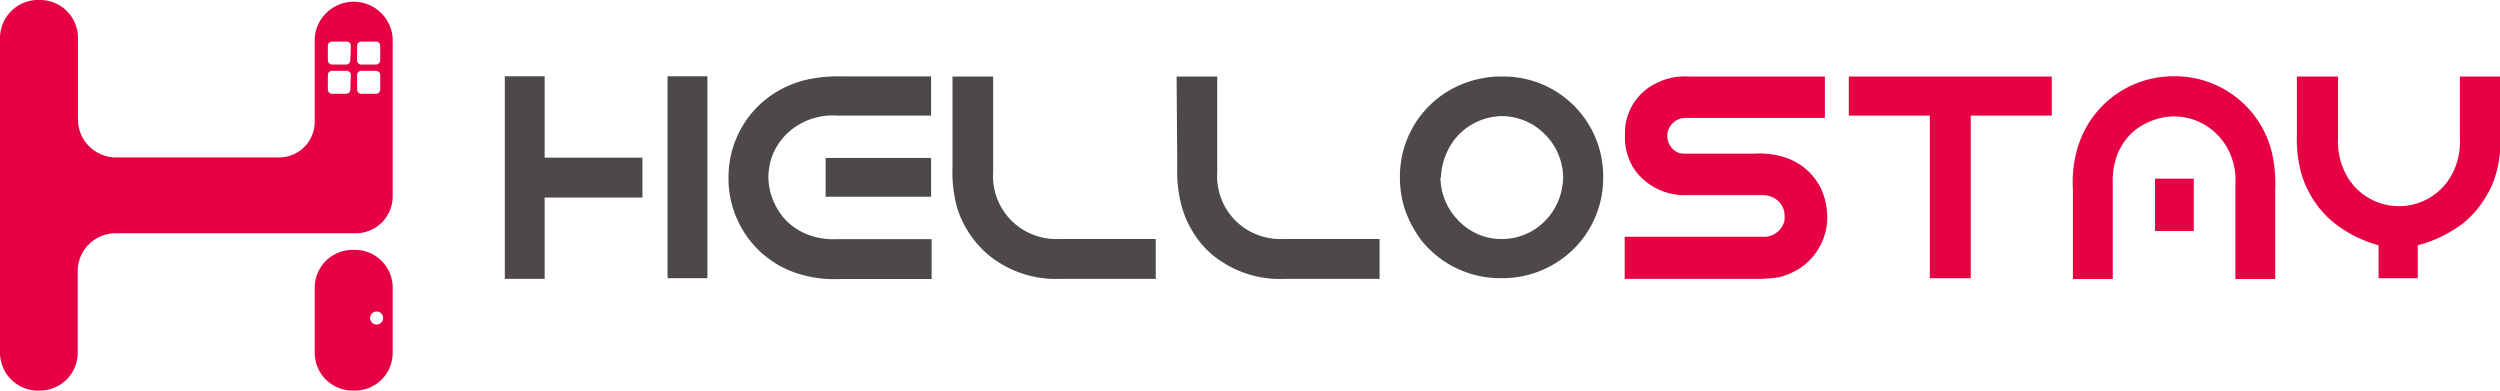 <svg xmlns="http://www.w3.org/2000/svg" viewBox="0 0 188.19 29.41"><defs><style>.cls-1{fill:#4c4948;}.cls-2{fill:#e60044;}</style></defs><title>자산 2</title><g id="레이어_2" data-name="레이어 2"><g id="레이어_1-2" data-name="레이어 1"><path class="cls-1" d="M38,5.74h3v6.13h7.36v3H41v6.12H38Zm12.25,0h3V20.94h-3Z"/><path class="cls-1" d="M63.44,5.75h6.65V8.7H63a5,5,0,0,0-2.91.71A4.64,4.64,0,0,0,58,12.14a5.14,5.14,0,0,0-.16,1.18,4.89,4.89,0,0,0,1.29,3.23,4.55,4.55,0,0,0,1.58,1.07A5.39,5.39,0,0,0,63,18h7.13v3H63.3a9,9,0,0,1-3.86-.63,7.5,7.5,0,0,1-4.6-7,7.49,7.49,0,0,1,2.68-5.79A7.79,7.79,0,0,1,60.71,6,11.39,11.39,0,0,1,63.44,5.75Zm-1.29,6.14h7.94v2.92H62.15Z"/><path class="cls-2" d="M171.27,14.32V21h-3V13.89a5,5,0,0,0-.7-2.91,4.65,4.65,0,0,0-2.73-2.06,5.14,5.14,0,0,0-1.18-.16A4.91,4.91,0,0,0,160.48,10a4.76,4.76,0,0,0-1.08,1.59,5.58,5.58,0,0,0-.36,2.22V21h-3V14.19a8.79,8.79,0,0,1,.64-3.86,7.5,7.5,0,0,1,4-4,7.59,7.59,0,0,1,3-.59,7.51,7.51,0,0,1,7.37,5.87A11,11,0,0,1,171.27,14.32Zm-6.13-.87v3.94h-2.92V13.45Z"/><path class="cls-1" d="M71.7,5.76h3.06v7.18a4.73,4.73,0,0,0,2.31,4.39,4.85,4.85,0,0,0,2.69.66H87v3H79.86a8,8,0,0,1-4.63-1.21,7.12,7.12,0,0,1-1.45-1.18,7.81,7.81,0,0,1-1.7-2.85,9.94,9.94,0,0,1-.38-3.11Z"/><path class="cls-1" d="M88.57,5.76h3.06v7.18a4.74,4.74,0,0,0,2.3,4.39,4.89,4.89,0,0,0,2.69.66h7.23v3H96.73a7.93,7.93,0,0,1-4.63-1.21,6.86,6.86,0,0,1-1.45-1.18A7.67,7.67,0,0,1,89,15.7a9.94,9.94,0,0,1-.38-3.11Z"/><path class="cls-1" d="M113,5.76h.1a7.5,7.5,0,0,1,7.58,7.55v.11a7.49,7.49,0,0,1-2.93,5.94,7.63,7.63,0,0,1-4.67,1.58H113a7.62,7.62,0,0,1-6-2.84,8.72,8.72,0,0,1-1.21-2.23,7.79,7.79,0,0,1-.41-2.47v-.11a7.5,7.5,0,0,1,2.83-5.88,7.66,7.66,0,0,1,3.5-1.54A6.16,6.16,0,0,1,113,5.76Zm-4.57,7.57A4.71,4.71,0,0,0,110,16.81a4.4,4.4,0,0,0,2.9,1.18h.3a4.53,4.53,0,0,0,2.48-.83,4.69,4.69,0,0,0,1.77-2.45,5.34,5.34,0,0,0,.22-1.34A4.69,4.69,0,0,0,116.18,10a4.57,4.57,0,0,0-3.1-1.26,4.65,4.65,0,0,0-3.5,1.65,5,5,0,0,0-1.11,3Z"/><path class="cls-2" d="M127.13,5.76h10.24V8.88H127a1.39,1.39,0,0,0-1.49,1.2v.22a1.37,1.37,0,0,0,.79,1.18,1.44,1.44,0,0,0,.51.09H132a6.15,6.15,0,0,1,2.72.41,4.54,4.54,0,0,1,2.45,2.42,5.57,5.57,0,0,1,.38,2,4.63,4.63,0,0,1-2.13,3.84,5.54,5.54,0,0,1-1.46.62,10.62,10.62,0,0,1-2,.13h-9.66V17.82h10.38a1.57,1.57,0,0,0,1.66-1.28l0-.29a1.52,1.52,0,0,0-.89-1.39,1.81,1.81,0,0,0-.82-.17h-5.83a4.61,4.61,0,0,1-3.81-2,4.37,4.37,0,0,1-.67-2.25V10a4.15,4.15,0,0,1,2.28-3.7A4.83,4.83,0,0,1,127.13,5.76Z"/><path class="cls-2" d="M139.17,5.76h15.28V8.7h-6.1V20.94h-3.08V8.7h-6.1Z"/><path class="cls-2" d="M179.05,20.94V18.46a9.35,9.35,0,0,1-3.36-1.69,7.24,7.24,0,0,1-1.64-1.88,7.62,7.62,0,0,1-.81-1.81,9.56,9.56,0,0,1-.34-2.87V5.76H176v4.59a5.24,5.24,0,0,0,.78,3.09,4.52,4.52,0,0,0,7.61,0,5.24,5.24,0,0,0,.78-3.09V5.76h3.06v4.45a9.56,9.56,0,0,1-.34,2.87,6.9,6.9,0,0,1-.81,1.81,7.48,7.48,0,0,1-1.62,1.88A9.6,9.6,0,0,1,182,18.46v2.48Z"/><path class="cls-2" d="M26.71,18.81h-.16a2.85,2.85,0,0,0-2.86,2.85v4.89a2.85,2.85,0,0,0,2.86,2.85h.16a2.84,2.84,0,0,0,2.85-2.85V21.66A2.84,2.84,0,0,0,26.71,18.81Zm1.64,5.62a.49.49,0,1,1,.49-.49A.49.49,0,0,1,28.35,24.43Z"/><path class="cls-2" d="M29.56,2.9a2.94,2.94,0,0,0-5.87,0V9.16A2.68,2.68,0,0,1,21,11.85H8.73A2.86,2.86,0,0,1,5.87,9V2.86A2.85,2.85,0,0,0,3,0,2.87,2.87,0,0,0,0,2.86V26.55A2.86,2.86,0,0,0,3,29.4a2.85,2.85,0,0,0,2.85-2.85V20.41a2.85,2.85,0,0,1,2.86-2.85H26.78a2.78,2.78,0,0,0,2.78-2.79ZM26.37,6.74a.32.32,0,0,1-.32.32H25a.32.32,0,0,1-.32-.32V5.65A.32.32,0,0,1,25,5.33h1.09a.32.32,0,0,1,.32.32Zm0-2.2a.32.32,0,0,1-.32.32H25a.32.32,0,0,1-.32-.32V3.45A.32.32,0,0,1,25,3.13h1.09a.32.32,0,0,1,.32.32Zm2.25,2.2a.32.32,0,0,1-.32.32H27.2a.32.32,0,0,1-.32-.32V5.65a.32.32,0,0,1,.32-.32h1.1a.32.32,0,0,1,.32.32Zm0-2.2a.32.32,0,0,1-.32.32H27.2a.32.32,0,0,1-.32-.32V3.45a.32.32,0,0,1,.32-.32h1.1a.32.32,0,0,1,.32.32Z"/></g></g></svg>